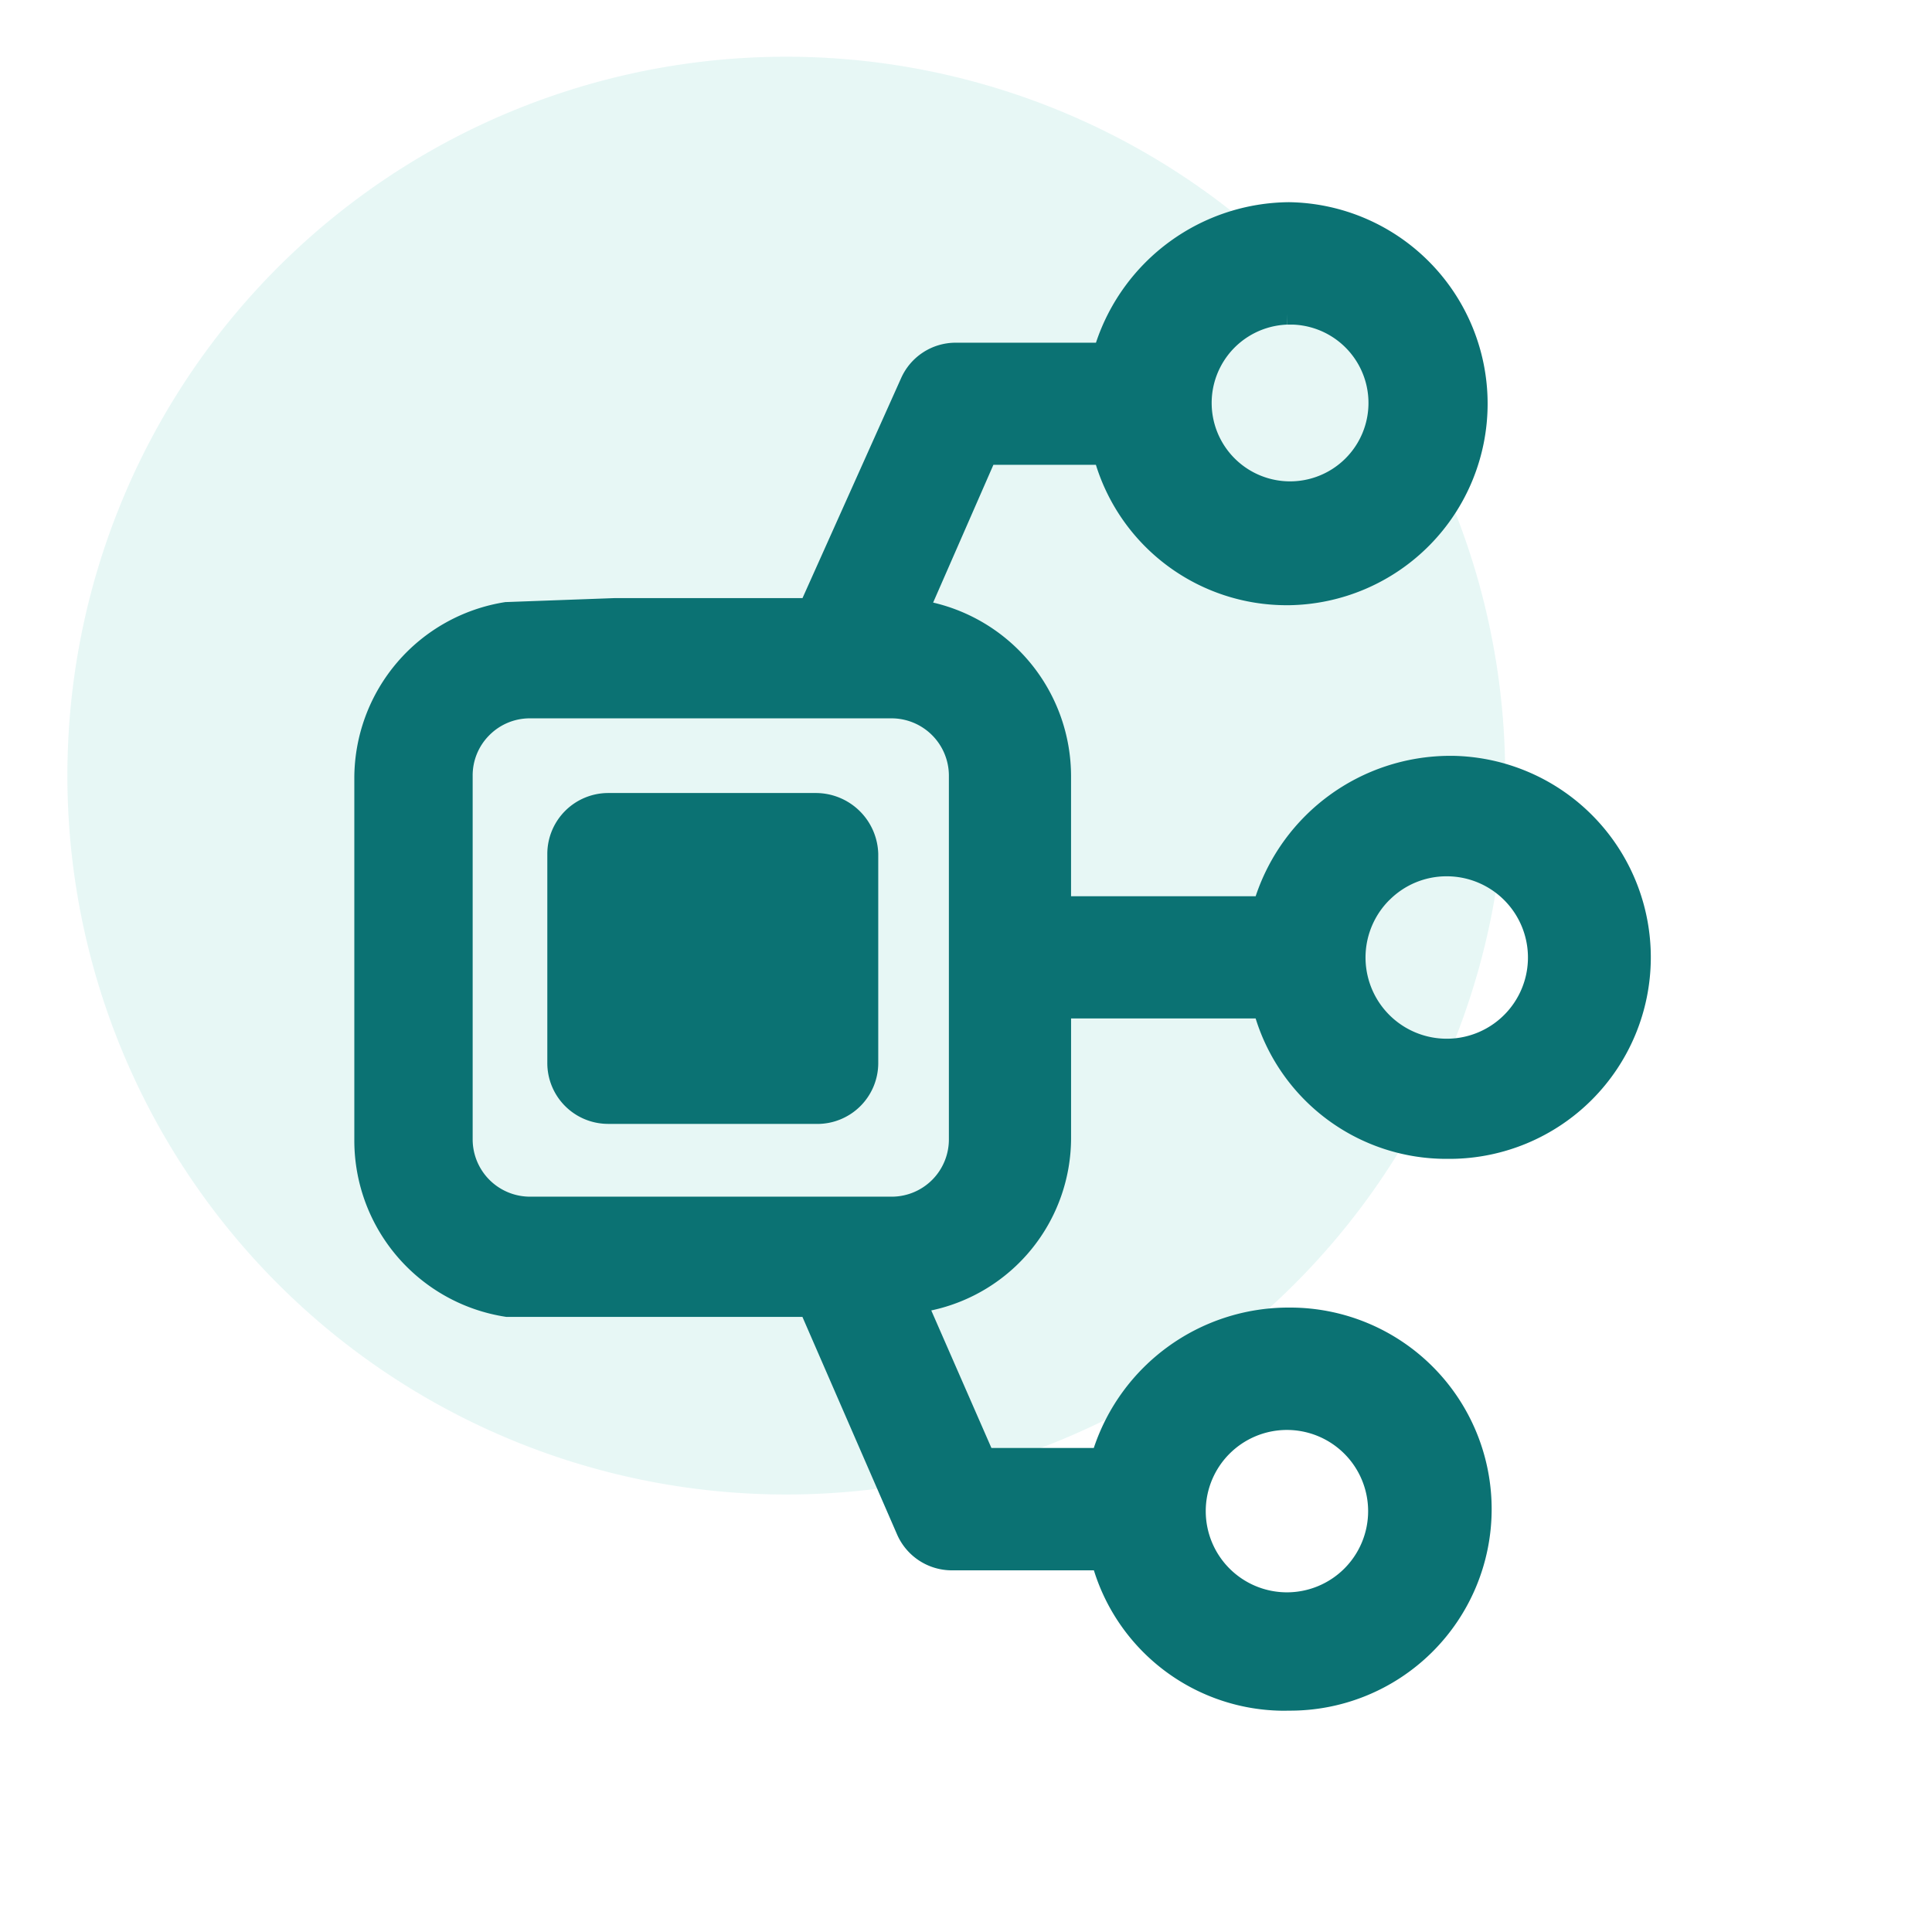 <svg xmlns="http://www.w3.org/2000/svg" xmlns:xlink="http://www.w3.org/1999/xlink" width="86" height="86" viewBox="0 0 86 86">
  <defs>
    <clipPath id="clip-path">
      <rect id="Rectangle_27" data-name="Rectangle 27" width="86" height="86" transform="translate(496 1901)" fill="#fff" stroke="#707070" stroke-width="1" opacity="0.7"/>
    </clipPath>
    <clipPath id="clip-path-2">
      <rect id="Rectangle_6" data-name="Rectangle 6" width="64" height="64" transform="translate(0 0)" fill="none"/>
    </clipPath>
    <clipPath id="clip-path-3">
      <rect id="Rectangle_10" data-name="Rectangle 10" width="57.758" height="67.151" fill="#0b7273"/>
    </clipPath>
  </defs>
  <g id="Technology_" data-name="Technology " transform="translate(-496 -1901)" clip-path="url(#clip-path)">
    <g id="Group_248" data-name="Group 248" transform="translate(499 1903.525)">
      <g id="Group_236" data-name="Group 236">
        <g id="Group_230" data-name="Group 230" opacity="0.1" style="isolation: isolate">
          <g id="Group_229" data-name="Group 229">
            <g id="Group_228" data-name="Group 228" clip-path="url(#clip-path-2)">
              <path id="Path_221" data-name="Path 221" d="M32,0A32,32,0,1,1,0,32,32,32,0,0,1,32,0" fill="#07ae9d"/>
            </g>
          </g>
        </g>
      </g>
    </g>
    <g id="Group_251" data-name="Group 251" transform="translate(511.772 1910)">
      <g id="Group_250" data-name="Group 250" clip-path="url(#clip-path-3)">
        <path id="Path_275" data-name="Path 275" d="M41.4,67.151a8.888,8.888,0,0,1-8.479-6.25H26.585a2.661,2.661,0,0,1-2.418-1.581l-4.22-9.7H6.764l-.035-.006A7.942,7.942,0,0,1,0,41.774V25.634A7.943,7.943,0,0,1,6.729,17.8h.027l4.816-.176H19.95l4.39-9.793a2.659,2.659,0,0,1,2.418-1.576h6.255A9.132,9.132,0,0,1,41.6,0h.01a8.971,8.971,0,0,1,0,17.94h-.121a8.889,8.889,0,0,1-8.479-6.25H28.448l-2.683,6.133a7.941,7.941,0,0,1,6.139,7.72v5.351h8.218a9.134,9.134,0,0,1,8.584-6.249h.21a8.971,8.971,0,0,1-.105,17.94H48.6a8.888,8.888,0,0,1-8.479-6.25H31.905v5.349a7.854,7.854,0,0,1-6.223,7.648l2.677,6.121h4.558A9.135,9.135,0,0,1,41.5,49.205h.211A8.971,8.971,0,1,1,41.6,67.147Zm-3.5-8.885a3.614,3.614,0,1,0,3.614-3.614H41.5a3.614,3.614,0,0,0-3.6,3.614ZM6,23.737a2.526,2.526,0,0,0-.732,1.807v16.2a2.554,2.554,0,0,0,2.547,2.524h16.13A2.547,2.547,0,0,0,26.466,41.7V25.5a2.555,2.555,0,0,0-2.547-2.524H7.791A2.533,2.533,0,0,0,6,23.737m40.071,7.329a3.615,3.615,0,1,0,2.559-1.059h-.009a3.583,3.583,0,0,0-2.549,1.061ZM41.511,5.45a3.49,3.49,0,1,0,.285,0h-.279V4.985ZM20.6,41.028H11.283a2.707,2.707,0,0,1-2.692-2.722V28.99A2.714,2.714,0,0,1,11.3,26.3h9.24a2.782,2.782,0,0,1,2.782,2.709v9.33a2.712,2.712,0,0,1-2.706,2.691Z" fill="#0b7273"/>
      </g>
    </g>
  </g>
</svg>
